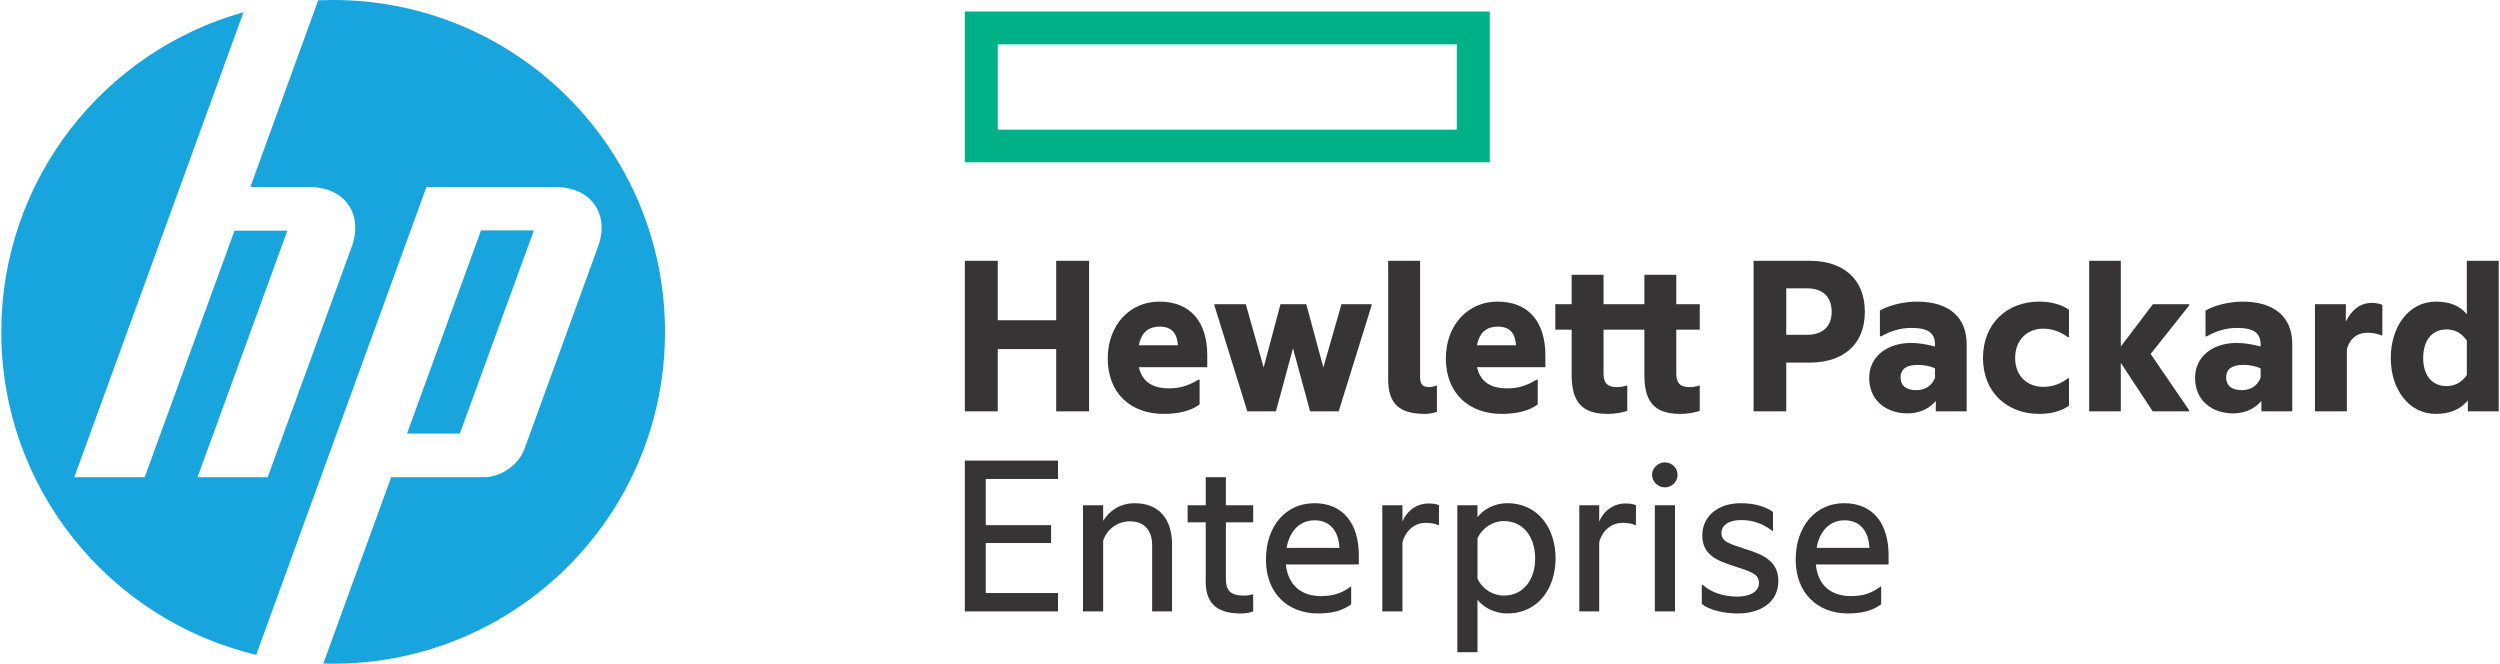 <?xml version="1.0" encoding="UTF-8"?>
<!DOCTYPE svg PUBLIC "-//W3C//DTD SVG 1.1//EN" "http://www.w3.org/Graphics/SVG/1.1/DTD/svg11.dtd">
<!-- Creator: CorelDRAW 2017 -->
<svg xmlns="http://www.w3.org/2000/svg" xml:space="preserve" width="452px" height="120px" version="1.1" style="shape-rendering:geometricPrecision; text-rendering:geometricPrecision; image-rendering:optimizeQuality; fill-rule:evenodd; clip-rule:evenodd"
viewBox="0 0 97.87 26.01"
 xmlns:xlink="http://www.w3.org/1999/xlink">
 <defs>
  <style type="text/css">
   <![CDATA[
    .fil0 {fill:#18A4DD}
    .fil2 {fill:#373435;fill-rule:nonzero}
    .fil1 {fill:#00B188;fill-rule:nonzero}
   ]]>
  </style>
 </defs>
 <g id="Capa_x0020_1">
  <path class="fil0" d="M13 26.01c-0.12,0 -0.25,0 -0.38,-0.01l2.66 -7.3 3.65 0c0.65,0 1.35,-0.49 1.57,-1.1l2.88 -7.92c0.48,-1.29 -0.27,-2.35 -1.65,-2.35l-5.07 0 -4.26 11.7 0 0 -2.41 6.63c-5.73,-1.36 -9.99,-6.51 -9.99,-12.65 0,-5.97 4.02,-11 9.49,-12.53l-2.49 6.85 0 0 -4.14 11.37 2.76 0 3.52 -9.66 2.07 0 -3.52 9.66 2.75 0 3.29 -9.02c0.47,-1.29 -0.27,-2.35 -1.65,-2.35l-2.32 0 2.66 -7.32c0.19,0 0.39,-0.01 0.58,-0.01 7.19,0 13.01,5.82 13.01,13.01 0,7.18 -5.82,13 -13.01,13zm7.87 -16.98l-2.07 0 -2.9 7.96 2.07 0 2.9 -7.96z"/>
  <g id="_1534039628496">
   <path id="path3346" class="fil1" d="M57.04 5.08l-17.99 0 0 -3.34 17.99 0 0 3.34zm1.29 -4.63l-20.57 0 0 5.91 20.57 0 0 -5.91z"/>
   <polygon id="path3350" class="fil2" points="39.05,16.12 37.76,16.12 37.76,10.22 39.05,10.22 39.05,12.55 41.34,12.55 41.34,10.22 42.63,10.22 42.63,16.12 41.34,16.12 41.34,13.68 39.05,13.68 "/>
   <path id="path3354" class="fil2" d="M44.58 13.53l1.53 0c-0.03,-0.43 -0.21,-0.73 -0.71,-0.73 -0.38,0 -0.71,0.16 -0.82,0.73zm0.97 2.69c-1.3,0 -2.19,-0.82 -2.19,-2.17 0,-1.32 0.87,-2.23 2.02,-2.23 1.26,0 1.88,0.84 1.88,2.1l0 0.47 -2.68 0c0.15,0.66 0.66,0.83 1.17,0.83 0.44,0 0.76,-0.1 1.16,-0.34l0.05 0 0 0.97c-0.34,0.25 -0.82,0.37 -1.41,0.37z"/>
   <polygon id="path3358" class="fil2" points="50.62,13.65 49.95,16.12 48.83,16.12 47.54,11.97 47.54,11.92 48.77,11.92 49.47,14.4 50.13,11.92 51.14,11.92 51.81,14.4 52.52,11.92 53.7,11.92 53.7,11.97 52.41,16.12 51.29,16.12 "/>
   <path id="path3362" class="fil2" d="M55.79 16.22c-1.02,0 -1.44,-0.41 -1.44,-1.36l0 -4.64 1.25 0 0 4.55c0,0.3 0.11,0.4 0.36,0.4 0.08,0 0.2,-0.03 0.28,-0.06l0.02 0 0 1.03c-0.11,0.04 -0.28,0.08 -0.47,0.08z"/>
   <path id="path3366" class="fil2" d="M57.83 13.53l1.53 0c-0.03,-0.43 -0.21,-0.73 -0.71,-0.73 -0.38,0 -0.71,0.16 -0.82,0.73zm0.97 2.69c-1.3,0 -2.19,-0.82 -2.19,-2.17 0,-1.32 0.87,-2.23 2.02,-2.23 1.26,0 1.88,0.84 1.88,2.1l0 0.47 -2.68 0c0.15,0.66 0.66,0.83 1.17,0.83 0.44,0 0.77,-0.1 1.16,-0.34l0.05 0 0 0.97c-0.34,0.25 -0.82,0.37 -1.41,0.37z"/>
   <path id="path3370" class="fil2" d="M65.64 11.92l0.92 0 0 1 -0.92 0 0 1.71c0,0.37 0.14,0.54 0.52,0.54 0.1,0 0.23,-0.01 0.37,-0.06l0.03 0 0 0.99c-0.16,0.05 -0.4,0.12 -0.76,0.12 -1.02,0 -1.41,-0.47 -1.41,-1.53l0 -1.77 -1.6 0 0 1.71c0,0.37 0.14,0.54 0.52,0.54 0.1,0 0.24,-0.01 0.38,-0.06l0.03 0 0 0.99c-0.16,0.05 -0.41,0.12 -0.77,0.12 -1.01,0 -1.41,-0.47 -1.41,-1.53l0 -1.77 -0.64 0 0 -1 0.64 0 0 -1.15 1.25 0 0 1.15 1.6 0 0 -1.15 1.25 0 0 1.15z"/>
   <g>
    <path id="path3374" class="fil2" d="M70.77 13.12c0.65,0 0.96,-0.37 0.96,-0.9 0,-0.55 -0.31,-0.92 -0.96,-0.92l-0.82 0 0 1.82 0.82 0zm2.26 -0.9c0,1.29 -0.86,1.99 -2.16,1.99l-0.92 0 0 1.91 -1.28 0 0 -5.9 2.2 0c1.3,0 2.16,0.7 2.16,2l0 0zm0 0l0 0 0 0z"/>
   </g>
   <path id="path3378" class="fil2" d="M75.78 14.8l0 -0.36c-0.19,-0.1 -0.44,-0.14 -0.69,-0.14 -0.41,0 -0.66,0.15 -0.66,0.49 0,0.35 0.25,0.5 0.62,0.5 0.35,0 0.61,-0.18 0.73,-0.49l0 0zm0.03 0.91c-0.27,0.33 -0.68,0.49 -1.11,0.49 -0.82,0 -1.5,-0.5 -1.5,-1.39 0,-0.82 0.68,-1.37 1.64,-1.37 0.3,0 0.61,0.05 0.94,0.14l0 -0.07c0,-0.46 -0.26,-0.66 -0.93,-0.66 -0.43,0 -0.83,0.13 -1.18,0.33l-0.05 0 0 -1.01c0.32,-0.19 0.89,-0.35 1.45,-0.35 1.26,0 1.95,0.61 1.95,1.67l0 2.63 -1.21 0 0 -0.41z"/>
   <path id="path3382" class="fil2" d="M77.66 14.03c0,-1.36 0.95,-2.21 2.2,-2.21 0.44,0 0.86,0.1 1.17,0.32l0 1.07 -0.05 0c-0.27,-0.2 -0.59,-0.33 -0.96,-0.33 -0.62,0 -1.1,0.43 -1.1,1.15 0,0.71 0.48,1.13 1.1,1.13 0.37,0 0.69,-0.12 0.96,-0.33l0.05 0 0 1.07c-0.31,0.22 -0.73,0.32 -1.17,0.32 -1.25,0 -2.2,-0.84 -2.2,-2.19z"/>
   <polygon id="path3386" class="fil2" points="83.06,14.22 83.06,16.12 81.82,16.12 81.82,10.22 83.06,10.22 83.06,13.58 84.32,11.92 85.74,11.92 85.74,11.97 84.23,13.87 85.74,16.08 85.74,16.12 84.31,16.12 "/>
   <path id="path3390" class="fil2" d="M88.54 14.8l0 -0.36c-0.19,-0.1 -0.44,-0.14 -0.69,-0.14 -0.41,0 -0.66,0.15 -0.66,0.49 0,0.35 0.25,0.5 0.62,0.5 0.35,0 0.61,-0.18 0.73,-0.49l0 0zm0.03 0.91c-0.27,0.33 -0.68,0.49 -1.11,0.49 -0.82,0 -1.49,-0.5 -1.49,-1.39 0,-0.82 0.67,-1.37 1.63,-1.37 0.3,0 0.61,0.05 0.94,0.14l0 -0.07c0,-0.46 -0.26,-0.66 -0.93,-0.66 -0.43,0 -0.83,0.13 -1.18,0.33l-0.05 0 0 -1.01c0.32,-0.19 0.89,-0.35 1.45,-0.35 1.26,0 1.95,0.61 1.95,1.67l0 2.63 -1.21 0 0 -0.41z"/>
   <path id="path3394" class="fil2" d="M91.88 12.6c0.23,-0.46 0.56,-0.73 1.02,-0.73 0.17,0 0.34,0.04 0.41,0.08l0 1.19 -0.05 0c-0.14,-0.06 -0.31,-0.1 -0.55,-0.1 -0.38,0 -0.69,0.23 -0.79,0.66l0 2.42 -1.25 0 0 -4.2 1.21 0 0 0.68z"/>
   <g>
    <path id="path3398" class="fil2" d="M96.62 14.7l0 -1.35c-0.21,-0.31 -0.48,-0.44 -0.8,-0.44 -0.54,0 -0.91,0.4 -0.91,1.12 0,0.71 0.37,1.1 0.91,1.1 0.32,0 0.59,-0.13 0.8,-0.43zm0.04 0.99c-0.27,0.34 -0.69,0.53 -1.25,0.53 -1.08,0 -1.77,-0.98 -1.77,-2.19 0,-1.21 0.69,-2.21 1.77,-2.21 0.55,0 0.94,0.17 1.21,0.49l0 -2.09 1.25 0 0 5.9 -1.21 0 0 -0.43 0 0zm0 0l0 0 0 0z"/>
   </g>
   <polygon id="path3402" class="fil2" points="37.76,18.05 41.41,18.05 41.41,18.77 38.58,18.77 38.58,20.58 41.14,20.58 41.14,21.28 38.58,21.28 38.58,23.24 41.41,23.24 41.41,23.96 37.76,23.96 "/>
   <path id="path3406" class="fil2" d="M44.42 19.72c0.94,0 1.46,0.61 1.46,1.62l0 2.62 -0.78 0 0 -2.6c0,-0.54 -0.28,-0.93 -0.87,-0.93 -0.5,0 -0.91,0.32 -1.05,0.76l0 2.77 -0.79 0 0 -4.16 0.79 0 0 0.61c0.24,-0.39 0.66,-0.69 1.24,-0.69z"/>
   <path id="path3410" class="fil2" d="M47.99 19.8l1.07 0 0 0.67 -1.07 0 0 2.24c0,0.47 0.24,0.63 0.69,0.63 0.12,0 0.25,-0.01 0.35,-0.05l0.03 0 0 0.67c-0.12,0.05 -0.28,0.08 -0.49,0.08 -0.98,0 -1.37,-0.44 -1.37,-1.25l0 -2.32 -0.71 0 0 -0.67 0.71 0 0 -1.1 0.79 0 0 1.1z"/>
   <path id="path3414" class="fil2" d="M50.37 21.47l2.07 0c-0.03,-0.61 -0.33,-1.08 -0.97,-1.08 -0.6,0 -0.99,0.44 -1.1,1.08zm1.24 2.57c-1.22,0 -2.05,-0.81 -2.05,-2.11 0,-1.31 0.77,-2.21 1.9,-2.21 1.14,0 1.74,0.82 1.74,2.04l0 0.36 -2.86 0c0.09,0.84 0.63,1.24 1.37,1.24 0.47,0 0.8,-0.1 1.17,-0.37l0.02 0 0 0.69c-0.34,0.26 -0.78,0.36 -1.29,0.36z"/>
   <path id="path3418" class="fil2" d="M54.91 20.44c0.18,-0.44 0.57,-0.71 1.03,-0.71 0.18,0 0.34,0.03 0.4,0.07l0 0.78 -0.02 0c-0.12,-0.06 -0.31,-0.09 -0.5,-0.09 -0.42,0 -0.78,0.28 -0.91,0.76l0 2.71 -0.79 0 0 -4.16 0.79 0 0 0.64z"/>
   <g>
    <path id="path3422" class="fil2" d="M58.88 23.34c0.77,0 1.23,-0.62 1.23,-1.46 0,-0.83 -0.46,-1.46 -1.23,-1.46 -0.43,0 -0.83,0.26 -1.03,0.67l0 1.59c0.2,0.41 0.6,0.66 1.03,0.66zm0.13 -3.62c1.24,0 1.9,1.01 1.9,2.16 0,1.15 -0.66,2.16 -1.9,2.16 -0.51,0 -0.95,-0.26 -1.16,-0.54l0 2.06 -0.79 0 0 -5.76 0.79 0 0 0.47c0.21,-0.29 0.65,-0.55 1.16,-0.55l0 0zm0 0l0 0 0 0z"/>
   </g>
   <path id="path3426" class="fil2" d="M62.62 20.44c0.18,-0.44 0.58,-0.71 1.03,-0.71 0.18,0 0.34,0.03 0.41,0.07l0 0.78 -0.03 0c-0.11,-0.06 -0.3,-0.09 -0.49,-0.09 -0.43,0 -0.79,0.28 -0.92,0.76l0 2.71 -0.78 0 0 -4.16 0.78 0 0 0.64z"/>
   <path id="path3430" class="fil2" d="M65.19 18.12c0.28,0 0.5,0.22 0.5,0.49 0,0.27 -0.22,0.49 -0.5,0.49 -0.26,0 -0.5,-0.22 -0.5,-0.49 0,-0.27 0.24,-0.49 0.5,-0.49z"/>
   <polygon id="path3432" class="fil2" points="64.8,23.96 65.59,23.96 65.59,19.8 64.8,19.8 "/>
   <path id="path3436" class="fil2" d="M68.39 21.53c0.59,0.19 1.25,0.43 1.25,1.23 0,0.85 -0.7,1.28 -1.59,1.28 -0.55,0 -1.1,-0.13 -1.41,-0.37l0 -0.75 0.04 0c0.35,0.32 0.86,0.46 1.36,0.46 0.44,0 0.84,-0.17 0.84,-0.53 0,-0.37 -0.33,-0.45 -0.99,-0.67 -0.58,-0.19 -1.23,-0.4 -1.23,-1.19 0,-0.8 0.66,-1.27 1.5,-1.27 0.49,0 0.93,0.1 1.27,0.34l0 0.75 -0.02 0c-0.34,-0.27 -0.74,-0.43 -1.23,-0.43 -0.49,0 -0.77,0.21 -0.77,0.51 0,0.33 0.3,0.42 0.98,0.64z"/>
   <path id="path3440" class="fil2" d="M71.14 21.47l2.07 0c-0.03,-0.61 -0.33,-1.08 -0.98,-1.08 -0.59,0 -0.98,0.44 -1.09,1.08zm1.23 2.57c-1.21,0 -2.05,-0.81 -2.05,-2.11 0,-1.31 0.78,-2.21 1.9,-2.21 1.15,0 1.74,0.82 1.74,2.04l0 0.36 -2.85 0c0.08,0.84 0.62,1.24 1.37,1.24 0.46,0 0.79,-0.1 1.16,-0.37l0.03 0 0 0.69c-0.34,0.26 -0.78,0.36 -1.3,0.36z"/>
  </g>
 </g>
</svg>

